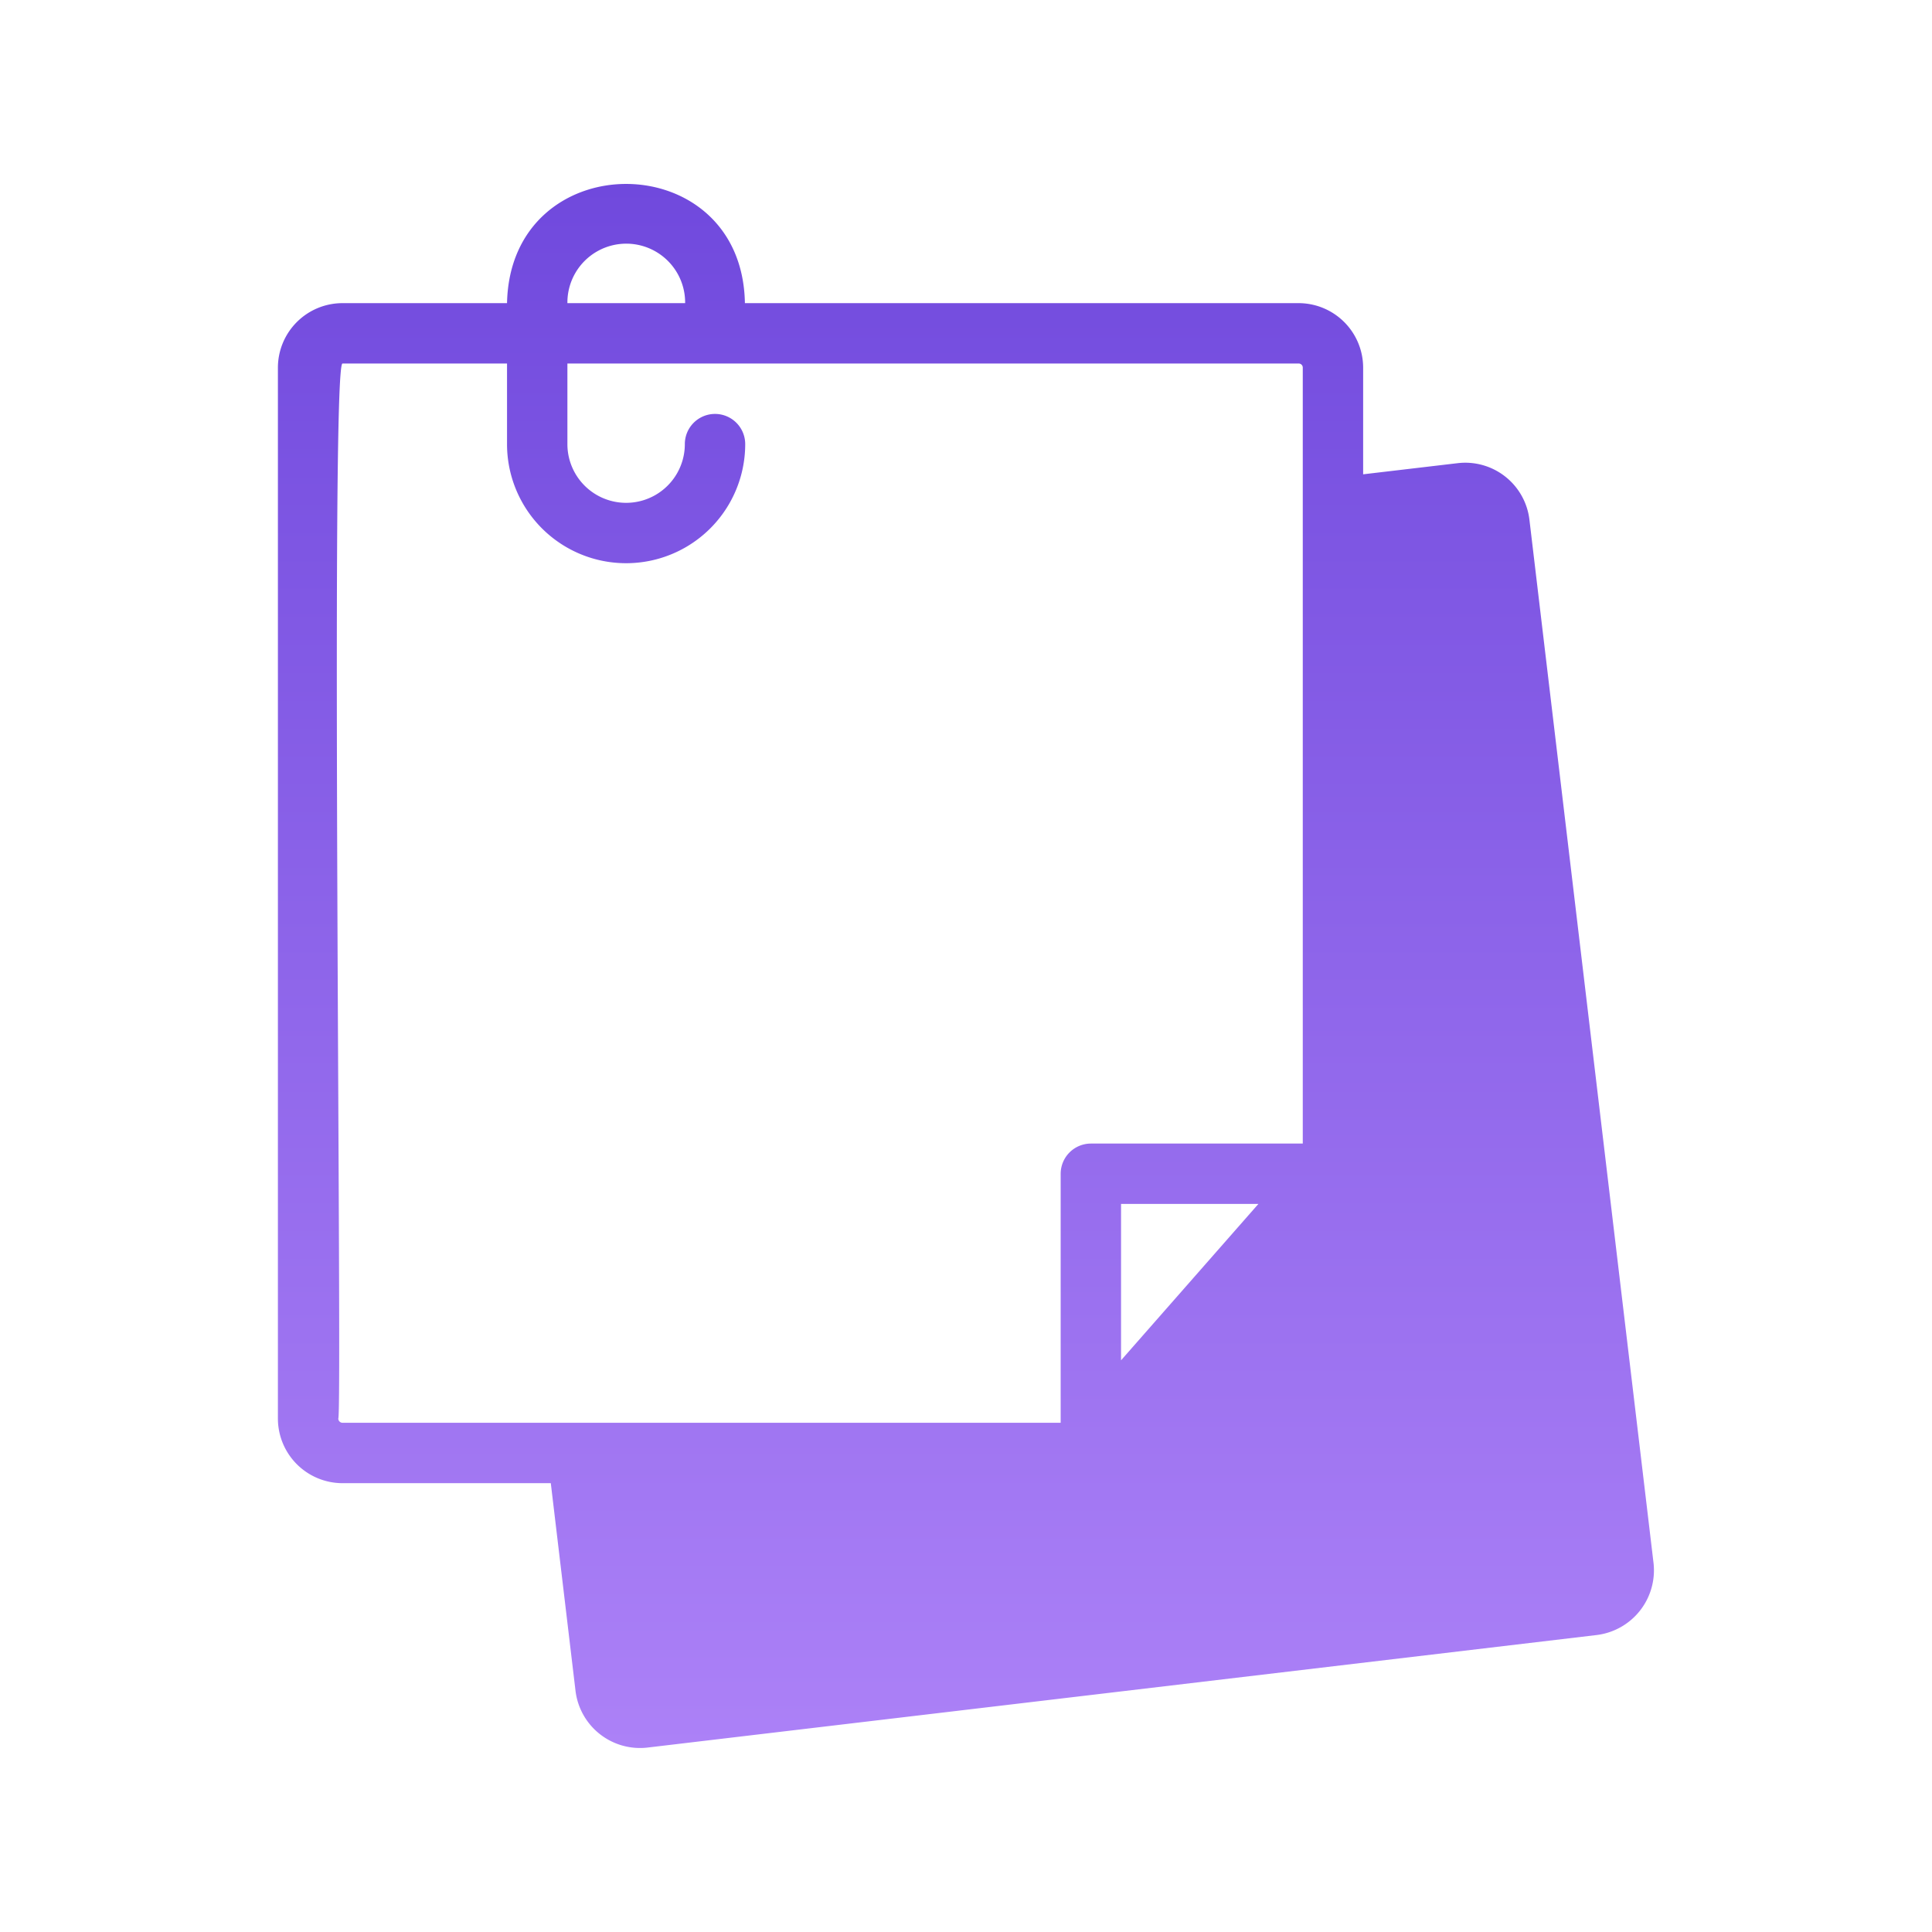 <svg xmlns="http://www.w3.org/2000/svg" viewBox="0 0 64 64" id="sticky-note">   <defs>     <linearGradient id="a" x1="32" x2="32" y1="57.907" y2="6.093" gradientUnits="userSpaceOnUse">       <stop offset="0" stop-color="#ac81f7"></stop>       <stop offset="1" stop-color="#7049dd"></stop>     </linearGradient>   </defs>   <path fill="url(#a)" d="m54.776 51.782-4.11-34.55a2.14 2.14 0 0 0-2.37-1.89l-3.14.37v-3.54a2.14 2.14 0 0 0-2.14-2.13h-18.34c-.09-5.26-7.77-5.27-7.88 0h-5.45a2.14 2.14 0 0 0-2.14 2.13v34.82a2.142 2.142 0 0 0 2.14 2.14h6.9l.82 6.89a2.152 2.152 0 0 0 2.37 1.87l31.46-3.73a2.16 2.16 0 0 0 1.88-2.38Zm-17.64-6.72v-5.18h4.55Zm-18.34-35.06a1.95 1.95 0 0 1 3.9.04h-3.9Zm-7.45 37.13a.143.143 0 0 1-.14-.14c.14-.18-.27-34.96.14-34.95h5.45v2.67a3.945 3.945 0 0 0 7.89 0 1 1 0 0 0-2 0 1.945 1.945 0 0 1-3.89 0v-2.67h24.22a.135.135 0 0 1 .14.13v25.71h-7.02a1.003 1.003 0 0 0-1 1v8.25Z"></path> </svg>